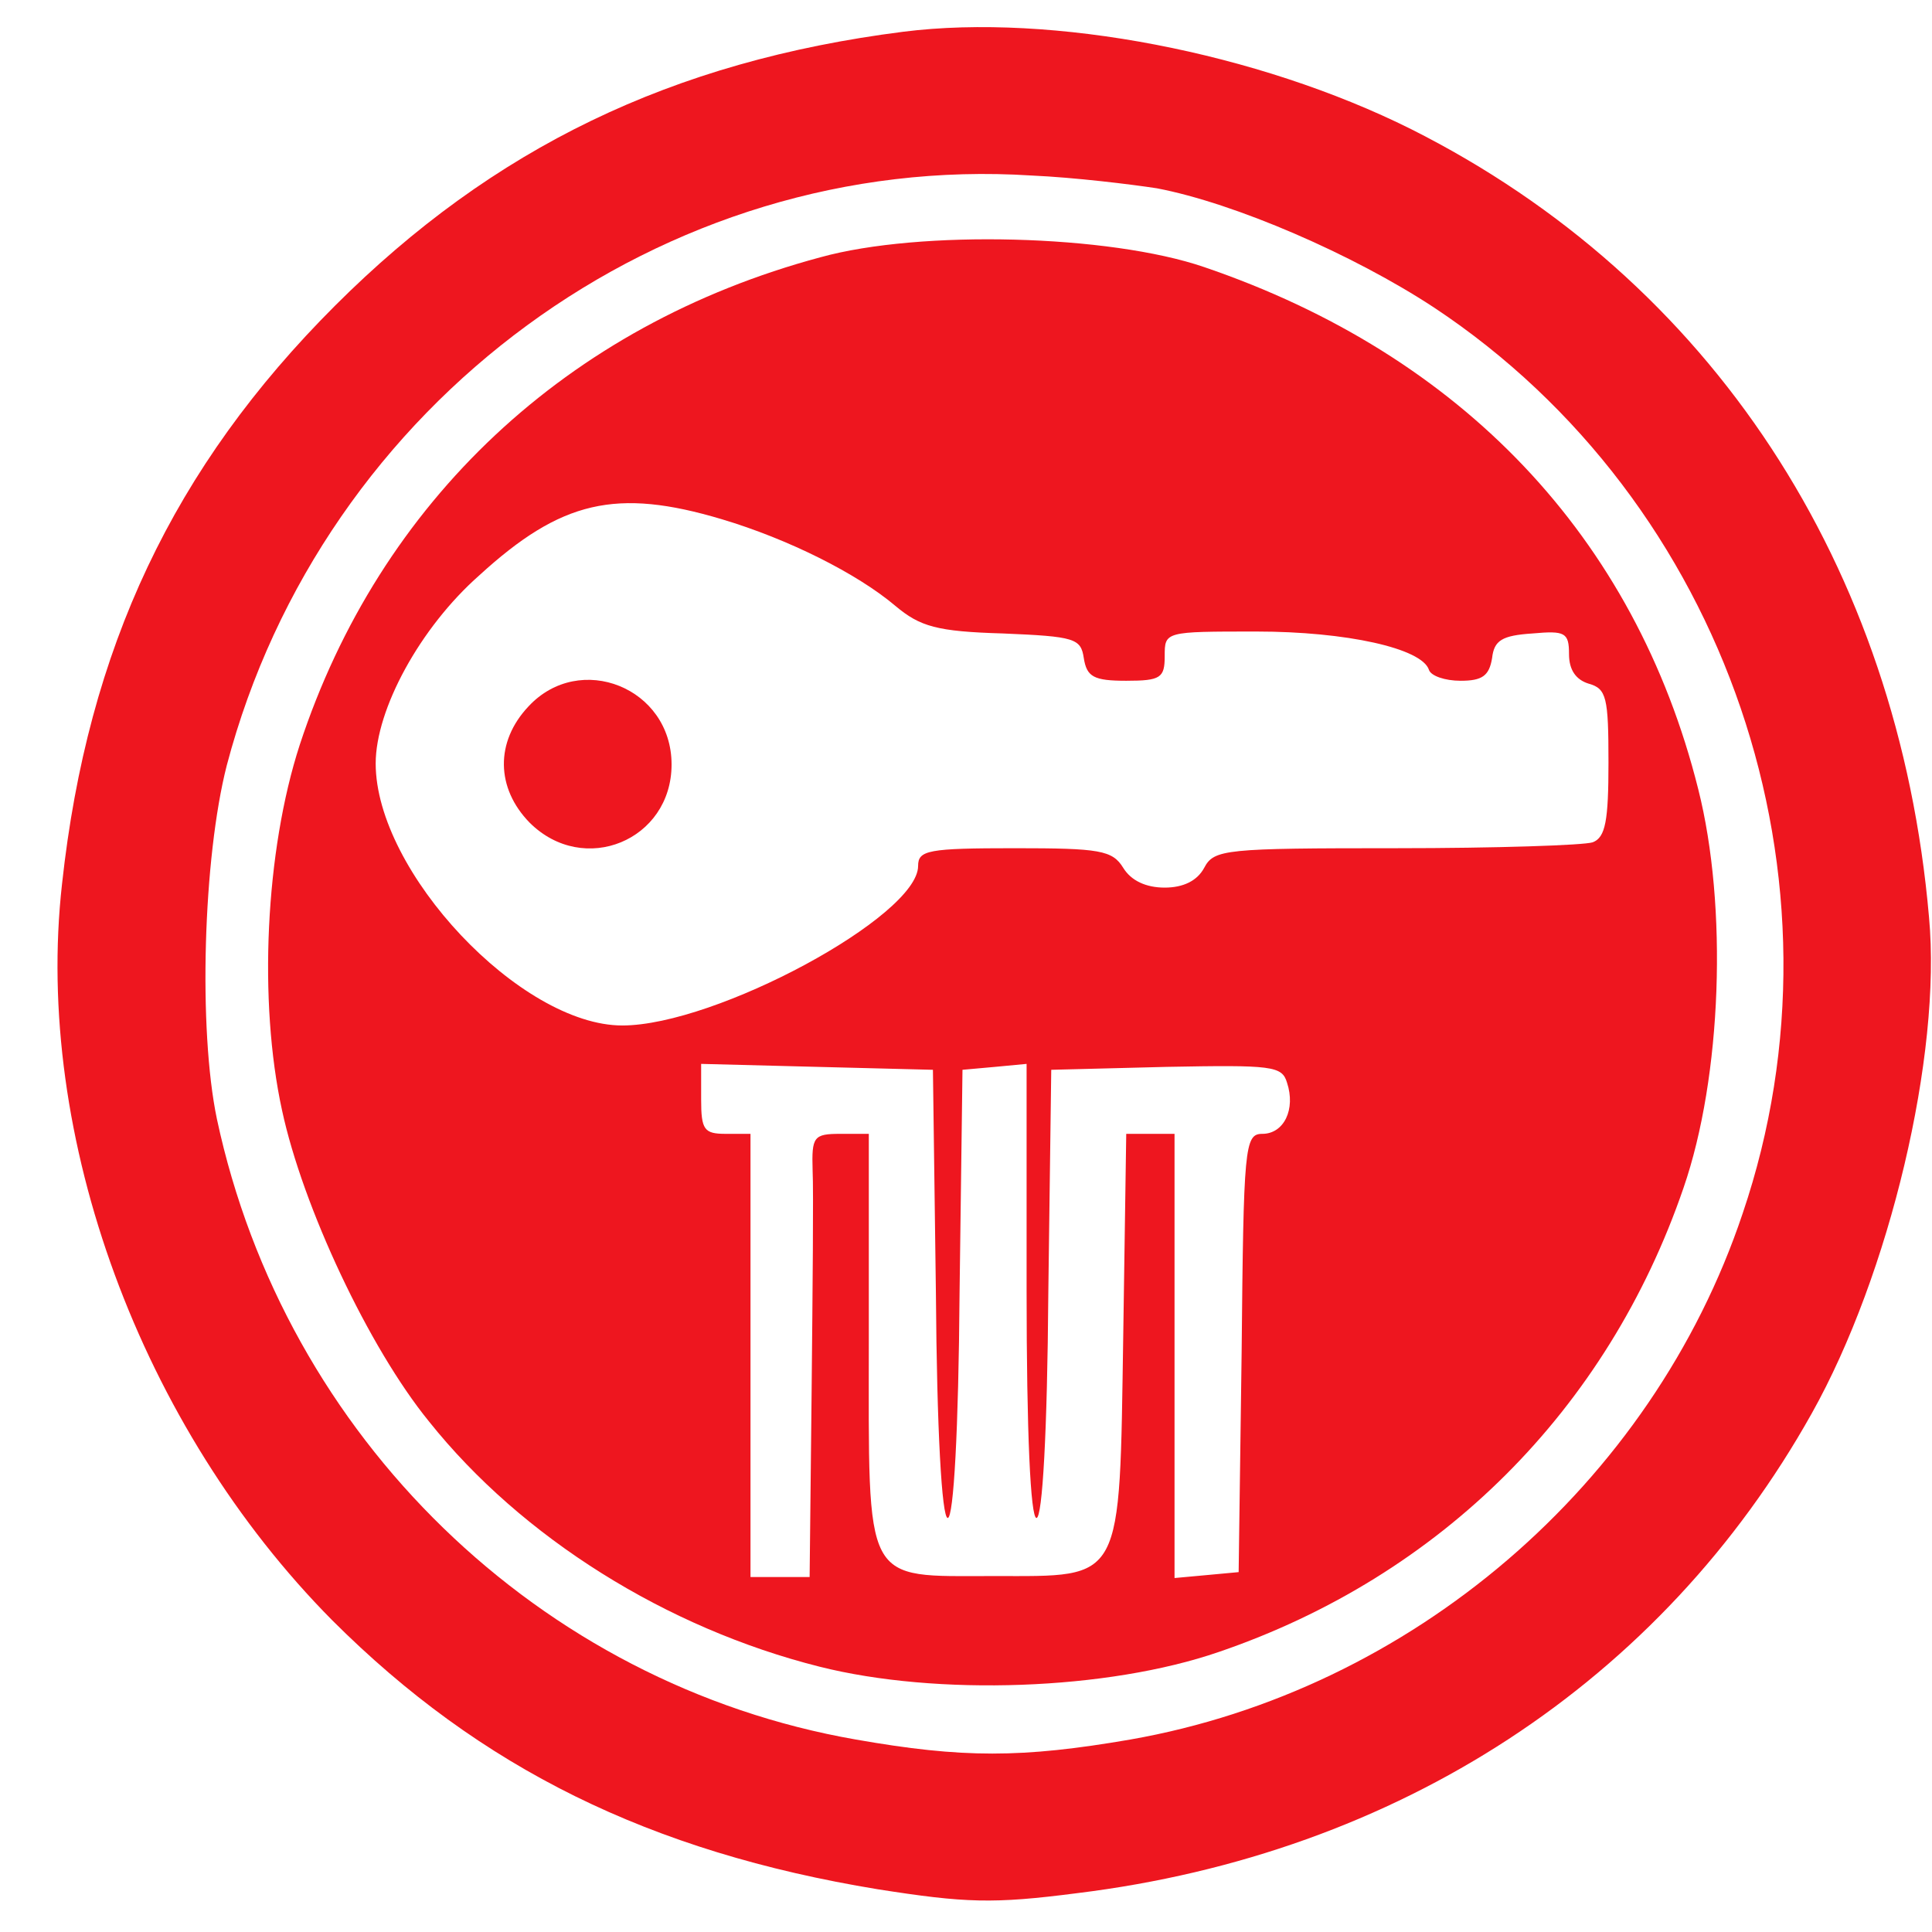 <svg width="32" height="32" viewBox="0 0 33 33" fill="none" xmlns="http://www.w3.org/2000/svg">
<path d="M15.43 0.542C11.471 1.046 8.422 2.527 5.726 5.218C2.964 7.977 1.498 11.073 1.06 15.094C0.572 19.417 2.408 24.38 5.676 27.677C8.203 30.201 11.1 31.631 14.992 32.27C16.491 32.505 16.963 32.522 18.395 32.337C23.886 31.664 28.384 28.72 30.945 24.144C32.275 21.772 33.168 18.021 32.949 15.666C32.427 9.66 29.226 4.781 24.105 2.207C21.477 0.895 17.973 0.222 15.43 0.542ZM19.759 3.216C21.09 3.469 23.111 4.344 24.493 5.252C29.496 8.566 31.703 15.026 29.765 20.729C28.215 25.356 24.105 28.872 19.304 29.713C17.451 30.032 16.44 30.032 14.621 29.713C9.214 28.771 4.867 24.548 3.705 19.114C3.385 17.583 3.469 14.656 3.873 13.075C5.508 6.867 11.336 2.594 17.62 2.998C18.361 3.031 19.321 3.149 19.759 3.216Z" fill="#EE161F"/>
<path d="M14.015 4.394C9.685 5.555 6.485 8.566 5.12 12.722C4.53 14.538 4.413 17.112 4.817 18.963C5.171 20.612 6.299 23.017 7.327 24.279C8.91 26.264 11.387 27.812 13.998 28.468C16.002 28.973 18.917 28.872 20.82 28.216C24.611 26.92 27.457 24.077 28.755 20.292C29.412 18.391 29.513 15.48 29.007 13.479C27.929 9.172 24.964 6.06 20.568 4.562C18.95 4.007 15.716 3.923 14.015 4.394ZM12.33 8.869C13.459 9.206 14.638 9.794 15.295 10.35C15.716 10.703 16.002 10.787 17.131 10.82C18.361 10.871 18.462 10.905 18.512 11.241C18.563 11.561 18.681 11.628 19.237 11.628C19.826 11.628 19.894 11.578 19.894 11.207C19.894 10.787 19.894 10.787 21.46 10.787C22.993 10.787 24.291 11.073 24.408 11.443C24.442 11.544 24.678 11.628 24.948 11.628C25.318 11.628 25.436 11.544 25.486 11.241C25.52 10.938 25.655 10.854 26.177 10.82C26.733 10.77 26.8 10.804 26.8 11.174C26.8 11.443 26.918 11.611 27.137 11.678C27.441 11.763 27.474 11.914 27.474 13.024C27.474 14.017 27.424 14.303 27.205 14.387C27.053 14.438 25.554 14.488 23.852 14.488C20.921 14.488 20.736 14.505 20.568 14.824C20.45 15.043 20.214 15.161 19.894 15.161C19.574 15.161 19.321 15.043 19.186 14.824C19.001 14.522 18.782 14.488 17.333 14.488C15.851 14.488 15.682 14.522 15.682 14.791C15.682 15.649 12.229 17.516 10.629 17.516C8.894 17.516 6.417 14.892 6.417 13.041C6.417 12.116 7.175 10.72 8.186 9.828C9.584 8.549 10.528 8.331 12.33 8.869ZM15.986 22.092C16.002 24.414 16.087 25.928 16.188 25.928C16.289 25.928 16.373 24.414 16.39 22.092L16.44 18.273L16.996 18.223L17.535 18.172V22.041C17.535 24.481 17.603 25.928 17.704 25.928C17.805 25.928 17.889 24.464 17.906 22.092L17.956 18.273L19.927 18.223C21.73 18.189 21.898 18.206 21.983 18.492C22.134 18.946 21.932 19.367 21.561 19.367C21.258 19.367 21.241 19.585 21.208 23.101L21.157 26.853L20.618 26.903L20.062 26.954V23.169V19.367H19.658H19.237L19.186 22.799C19.119 27.072 19.203 26.92 16.98 26.92C14.722 26.92 14.84 27.122 14.84 22.866V19.367H14.351C13.897 19.367 13.863 19.417 13.88 19.989C13.897 20.342 13.88 22.041 13.863 23.774L13.829 26.937H13.324H12.819V23.152V19.367H12.397C12.027 19.367 11.976 19.299 11.976 18.778V18.172L13.964 18.223L15.935 18.273L15.986 22.092Z" fill="#EE161F"/>
<path d="M9.028 12.065C8.455 12.671 8.472 13.462 9.045 14.05C9.972 14.976 11.471 14.353 11.471 13.058C11.471 11.746 9.904 11.123 9.028 12.065Z" fill="#EE161F"/>
</svg>

